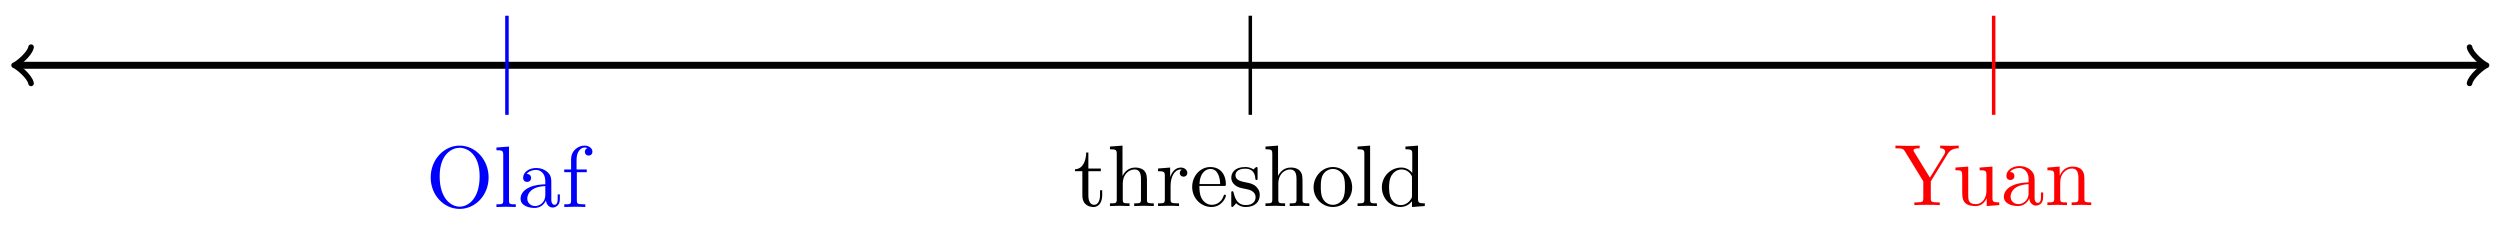 <svg xmlns="http://www.w3.org/2000/svg" xmlns:xlink="http://www.w3.org/1999/xlink" version="1.1" width="286" height="26" viewBox="0 0 286 26">
<defs>
<path id="font_1_105" d="M.332 .124V.181H.307V.126C.307 .052 .277 .014 .24 .014 .173 .014 .173 .105 .173 .122V.4H.316V.431H.173V.614H.148C.147 .532 .117 .426 .019 .422V.4H.104V.124C.104 .001 .197-.011 .233-.011 .304-.011 .332 .06 .332 .124V.124Z"/>
<path id="font_1_63" d="M.535 0V.031C.483 .031 .458 .031 .457 .061V.252C.457 .338 .457 .369 .426 .405 .412 .422 .379 .442 .321 .442 .237 .442 .193 .382 .177 .346H.176V.694L.032 .683V.652C.102 .652 .11 .645 .11 .596V.076C.11 .031 .099 .031 .032 .031V0L.145 .003 .257 0V.031C.19 .031 .179 .031 .179 .076V.26C.179 .364 .25 .42 .314 .42 .377 .42 .388 .366 .388 .309V.076C.388 .031 .377 .031 .31 .031V0L.423 .003 .535 0Z"/>
<path id="font_1_96" d="M.364 .381C.364 .413 .333 .442 .29 .442 .217 .442 .181 .375 .167 .332V.442L.028 .431V.4C.098 .4 .106 .393 .106 .344V.076C.106 .031 .095 .031 .028 .031V0L.142 .003C.182 .003 .229 .003 .269 0V.031H.248C.174 .031 .172 .042 .172 .078V.232C.172 .331 .214 .42 .29 .42 .297 .42 .299 .42 .301 .419 .298 .418 .278 .406 .278 .38 .278 .352 .299 .337 .321 .337 .339 .337 .364 .349 .364 .381Z"/>
<path id="font_1_50" d="M.415 .119C.415 .129 .407 .131 .402 .131 .393 .131 .391 .125 .389 .117 .354 .014 .264 .014 .254 .014 .204 .014 .164 .044 .141 .081 .111 .129 .111 .195 .111 .231H.39C.412 .231 .415 .231 .415 .252 .415 .351 .361 .448 .236 .448 .12 .448 .028 .345 .028 .22 .028 .086 .133-.011 .248-.011 .37-.011 .415 .1 .415 .119M.349 .252H.112C.118 .401 .202 .426 .236 .426 .339 .426 .349 .291 .349 .252Z"/>
<path id="font_1_98" d="M.36 .128C.36 .181 .33 .211 .318 .223 .285 .255 .246 .263 .204 .271 .148 .282 .081 .295 .081 .353 .081 .388 .107 .429 .193 .429 .303 .429 .308 .339 .31 .308 .311 .299 .322 .299 .322 .299 .335 .299 .335 .304 .335 .323V.424C.335 .441 .335 .448 .324 .448 .319 .448 .317 .448 .304 .436 .301 .432 .291 .423 .287 .42 .249 .448 .208 .448 .193 .448 .071 .448 .033 .381 .033 .325 .033 .29 .049 .262 .076 .24 .108 .214 .136 .208 .208 .194 .23 .19 .312 .174 .312 .102 .312 .051 .277 .011 .199 .011 .115 .011 .079 .068 .06 .153 .057 .166 .056 .17 .046 .17 .033 .17 .033 .163 .033 .145V.013C.033-.004 .033-.011 .044-.011 .049-.011 .05-.01 .069 .009 .071 .011 .071 .013 .089 .032 .133-.01 .178-.011 .199-.011 .314-.011 .36 .056 .36 .128V.128Z"/>
<path id="font_1_81" d="M.471 .214C.471 .342 .371 .448 .25 .448 .125 .448 .028 .339 .028 .214 .028 .085 .132-.011 .249-.011 .37-.011 .471 .087 .471 .214M.388 .222C.388 .186 .388 .132 .366 .088 .344 .043 .3 .014 .25 .014 .207 .014 .163 .035 .136 .081 .111 .125 .111 .186 .111 .222 .111 .261 .111 .315 .135 .359 .162 .405 .209 .426 .249 .426 .293 .426 .336 .404 .362 .361 .388 .318 .388 .26 .388 .222Z"/>
<path id="font_1_72" d="M.255 0V.031C.188 .031 .177 .031 .177 .076V.694L.033 .683V.652C.103 .652 .111 .645 .111 .596V.076C.111 .031 .1 .031 .033 .031V0L.144 .003 .255 0Z"/>
<path id="font_1_47" d="M.527 0V.031C.457 .031 .449 .038 .449 .087V.694L.305 .683V.652C.375 .652 .383 .645 .383 .596V.38C.354 .416 .311 .442 .257 .442 .139 .442 .034 .344 .034 .215 .034 .088 .132-.011 .246-.011 .31-.011 .355 .023 .38 .055V-.011L.527 0M.38 .118C.38 .1 .38 .098 .369 .081 .339 .033 .294 .011 .251 .011 .206 .011 .17 .037 .146 .075 .12 .116 .117 .173 .117 .214 .117 .251 .119 .311 .148 .356 .169 .387 .207 .42 .261 .42 .296 .42 .338 .405 .369 .36 .38 .343 .38 .341 .38 .323V.118Z"/>
<path id="font_1_117" d="M.738 .652V.683C.707 .681 .667 .68 .64 .68L.525 .683V.652C.566 .652 .582 .633 .582 .613 .582 .602 .576 .589 .572 .583L.407 .315 .226 .61C.219 .62 .219 .622 .219 .627 .219 .648 .244 .652 .289 .652V.683C.253 .68 .18 .68 .141 .68L.011 .683V.652H.029C.097 .652 .105 .641 .121 .615L.331 .273V.078C.331 .042 .329 .031 .252 .031H.228V0C.264 .003 .335 .003 .374 .003 .413 .003 .484 .003 .52 0V.031H.497C.42 .031 .417 .041 .417 .08V.273L.61 .587C.647 .648 .706 .652 .738 .652Z"/>
<path id="font_1_109" d="M.535 0V.031C.465 .031 .457 .038 .457 .087V.442L.31 .431V.4C.38 .4 .388 .393 .388 .344V.166C.388 .079 .34 .011 .267 .011 .183 .011 .179 .058 .179 .11V.442L.032 .431V.4C.11 .4 .11 .397 .11 .308V.158C.11 .08 .11-.011 .262-.011 .318-.011 .362 .017 .391 .079V-.011L.535 0Z"/>
<path id="font_1_28" d="M.483 .089V.145H.458V.089C.458 .031 .433 .025 .422 .025 .389 .025 .385 .07 .385 .075V.275C.385 .317 .385 .356 .349 .393 .31 .432 .26 .448 .212 .448 .13 .448 .061 .401 .061 .335 .061 .305 .081 .288 .107 .288 .135 .288 .153 .308 .153 .334 .153 .346 .148 .379 .102 .38 .129 .415 .178 .426 .21 .426 .259 .426 .316 .387 .316 .298V.261C.265 .258 .195 .255 .132 .225 .057 .191 .032 .139 .032 .095 .032 .014 .129-.011 .192-.011 .258-.011 .304 .029 .323 .076 .327 .036 .354-.006 .401-.006 .422-.006 .483 .008 .483 .089M.316 .14C.316 .045 .244 .011 .199 .011 .15 .011 .109 .046 .109 .096 .109 .151 .151 .234 .316 .24V.14Z"/>
<path id="font_1_77" d="M.535 0V.031C.483 .031 .458 .031 .457 .061V.252C.457 .338 .457 .369 .426 .405 .412 .422 .379 .442 .321 .442 .248 .442 .201 .399 .173 .337V.442L.032 .431V.4C.102 .4 .11 .393 .11 .344V.076C.11 .031 .099 .031 .032 .031V0L.145 .003 .257 0V.031C.19 .031 .179 .031 .179 .076V.26C.179 .364 .25 .42 .314 .42 .377 .42 .388 .366 .388 .309V.076C.388 .031 .377 .031 .31 .031V0L.423 .003 .535 0Z"/>
<path id="font_1_80" d="M.721 .339C.721 .543 .57 .705 .388 .705 .209 .705 .056 .545 .056 .339 .056 .134 .21-.022 .388-.022 .57-.022 .721 .137 .721 .339M.618 .353C.618 .088 .481 .004 .389 .004 .293 .004 .159 .092 .159 .353 .159 .612 .305 .68 .388 .68 .475 .68 .618 .609 .618 .353Z"/>
<path id="font_1_55" d="M.357 .635C.357 .672 .32 .705 .267 .705 .197 .705 .112 .652 .112 .546V.431H.033V.4H.112V.076C.112 .031 .101 .031 .034 .031V0L.148 .003C.188 .003 .235 .003 .275 0V.031H.254C.18 .031 .178 .042 .178 .078V.4H.292V.431H.175V.547C.175 .635 .223 .683 .267 .683 .27 .683 .285 .683 .3 .676 .288 .672 .27 .659 .27 .634 .27 .611 .286 .591 .313 .591 .342 .591 .357 .611 .357 .635Z"/>
</defs>
<path transform="matrix(1,0,0,-1,143.035,7.468)" stroke-width=".797" stroke-linecap="butt" stroke-miterlimit="10" stroke-linejoin="miter" fill="none" stroke="#000000" d="M-141.027 0H141.027"/>
<path transform="matrix(-1,-0,0,1,2,7.468)" stroke-width=".638" stroke-linecap="round" stroke-linejoin="round" fill="none" stroke="#000000" d="M-1.554 2.072C-1.425 1.295 0 .13 .389 0 0-.13-1.425-1.295-1.554-2.072"/>
<path transform="matrix(1,0,0,-1,284.071,7.468)" stroke-width=".638" stroke-linecap="round" stroke-linejoin="round" fill="none" stroke="#000000" d="M-1.554 2.072C-1.425 1.295 0 .13 .389 0 0-.13-1.425-1.295-1.554-2.072"/>
<path transform="matrix(1,0,0,-1,143.035,7.468)" stroke-width=".399" stroke-linecap="butt" stroke-miterlimit="10" stroke-linejoin="miter" fill="none" stroke="#000000" d="M0 5.669V-5.669"/>
<use data-text="t" xlink:href="#font_1_105" transform="matrix(9.963,0,0,-9.963,122.785,23.571)"/>
<use data-text="h" xlink:href="#font_1_63" transform="matrix(9.963,0,0,-9.963,126.661,23.571)"/>
<use data-text="r" xlink:href="#font_1_96" transform="matrix(9.963,0,0,-9.963,132.201,23.571)"/>
<use data-text="e" xlink:href="#font_1_50" transform="matrix(9.963,0,0,-9.963,136.106,23.571)"/>
<use data-text="s" xlink:href="#font_1_98" transform="matrix(9.963,0,0,-9.963,140.53,23.571)"/>
<use data-text="h" xlink:href="#font_1_63" transform="matrix(9.963,0,0,-9.963,144.455,23.571)"/>
<use data-text="o" xlink:href="#font_1_81" transform="matrix(9.963,0,0,-9.963,149.995,23.571)"/>
<use data-text="l" xlink:href="#font_1_72" transform="matrix(9.963,0,0,-9.963,154.976,23.571)"/>
<use data-text="d" xlink:href="#font_1_47" transform="matrix(9.963,0,0,-9.963,157.746,23.571)"/>
<path transform="matrix(1,0,0,-1,143.035,7.468)" stroke-width=".399" stroke-linecap="butt" stroke-miterlimit="10" stroke-linejoin="miter" fill="none" stroke="#ff0000" d="M85.04 5.669V-5.669"/>
<use data-text="Y" xlink:href="#font_1_117" transform="matrix(9.963,0,0,-9.963,216.728,23.462)" fill="#ff0000"/>
<use data-text="u" xlink:href="#font_1_109" transform="matrix(9.963,0,0,-9.963,223.383,23.462)" fill="#ff0000"/>
<use data-text="a" xlink:href="#font_1_28" transform="matrix(9.963,0,0,-9.963,228.923,23.462)" fill="#ff0000"/>
<use data-text="n" xlink:href="#font_1_77" transform="matrix(9.963,0,0,-9.963,233.904,23.462)" fill="#ff0000"/>
<path transform="matrix(1,0,0,-1,143.035,7.468)" stroke-width=".399" stroke-linecap="butt" stroke-miterlimit="10" stroke-linejoin="miter" fill="none" stroke="#0000ff" d="M-85.04 5.669V-5.669"/>
<use data-text="O" xlink:href="#font_1_80" transform="matrix(9.963,0,0,-9.963,48.714,23.681)" fill="#0000ff"/>
<use data-text="l" xlink:href="#font_1_72" transform="matrix(9.963,0,0,-9.963,56.465,23.681)" fill="#0000ff"/>
<use data-text="a" xlink:href="#font_1_28" transform="matrix(9.963,0,0,-9.963,59.235,23.681)" fill="#0000ff"/>
<use data-text="f" xlink:href="#font_1_55" transform="matrix(9.963,0,0,-9.963,64.217,23.681)" fill="#0000ff"/>
</svg>
